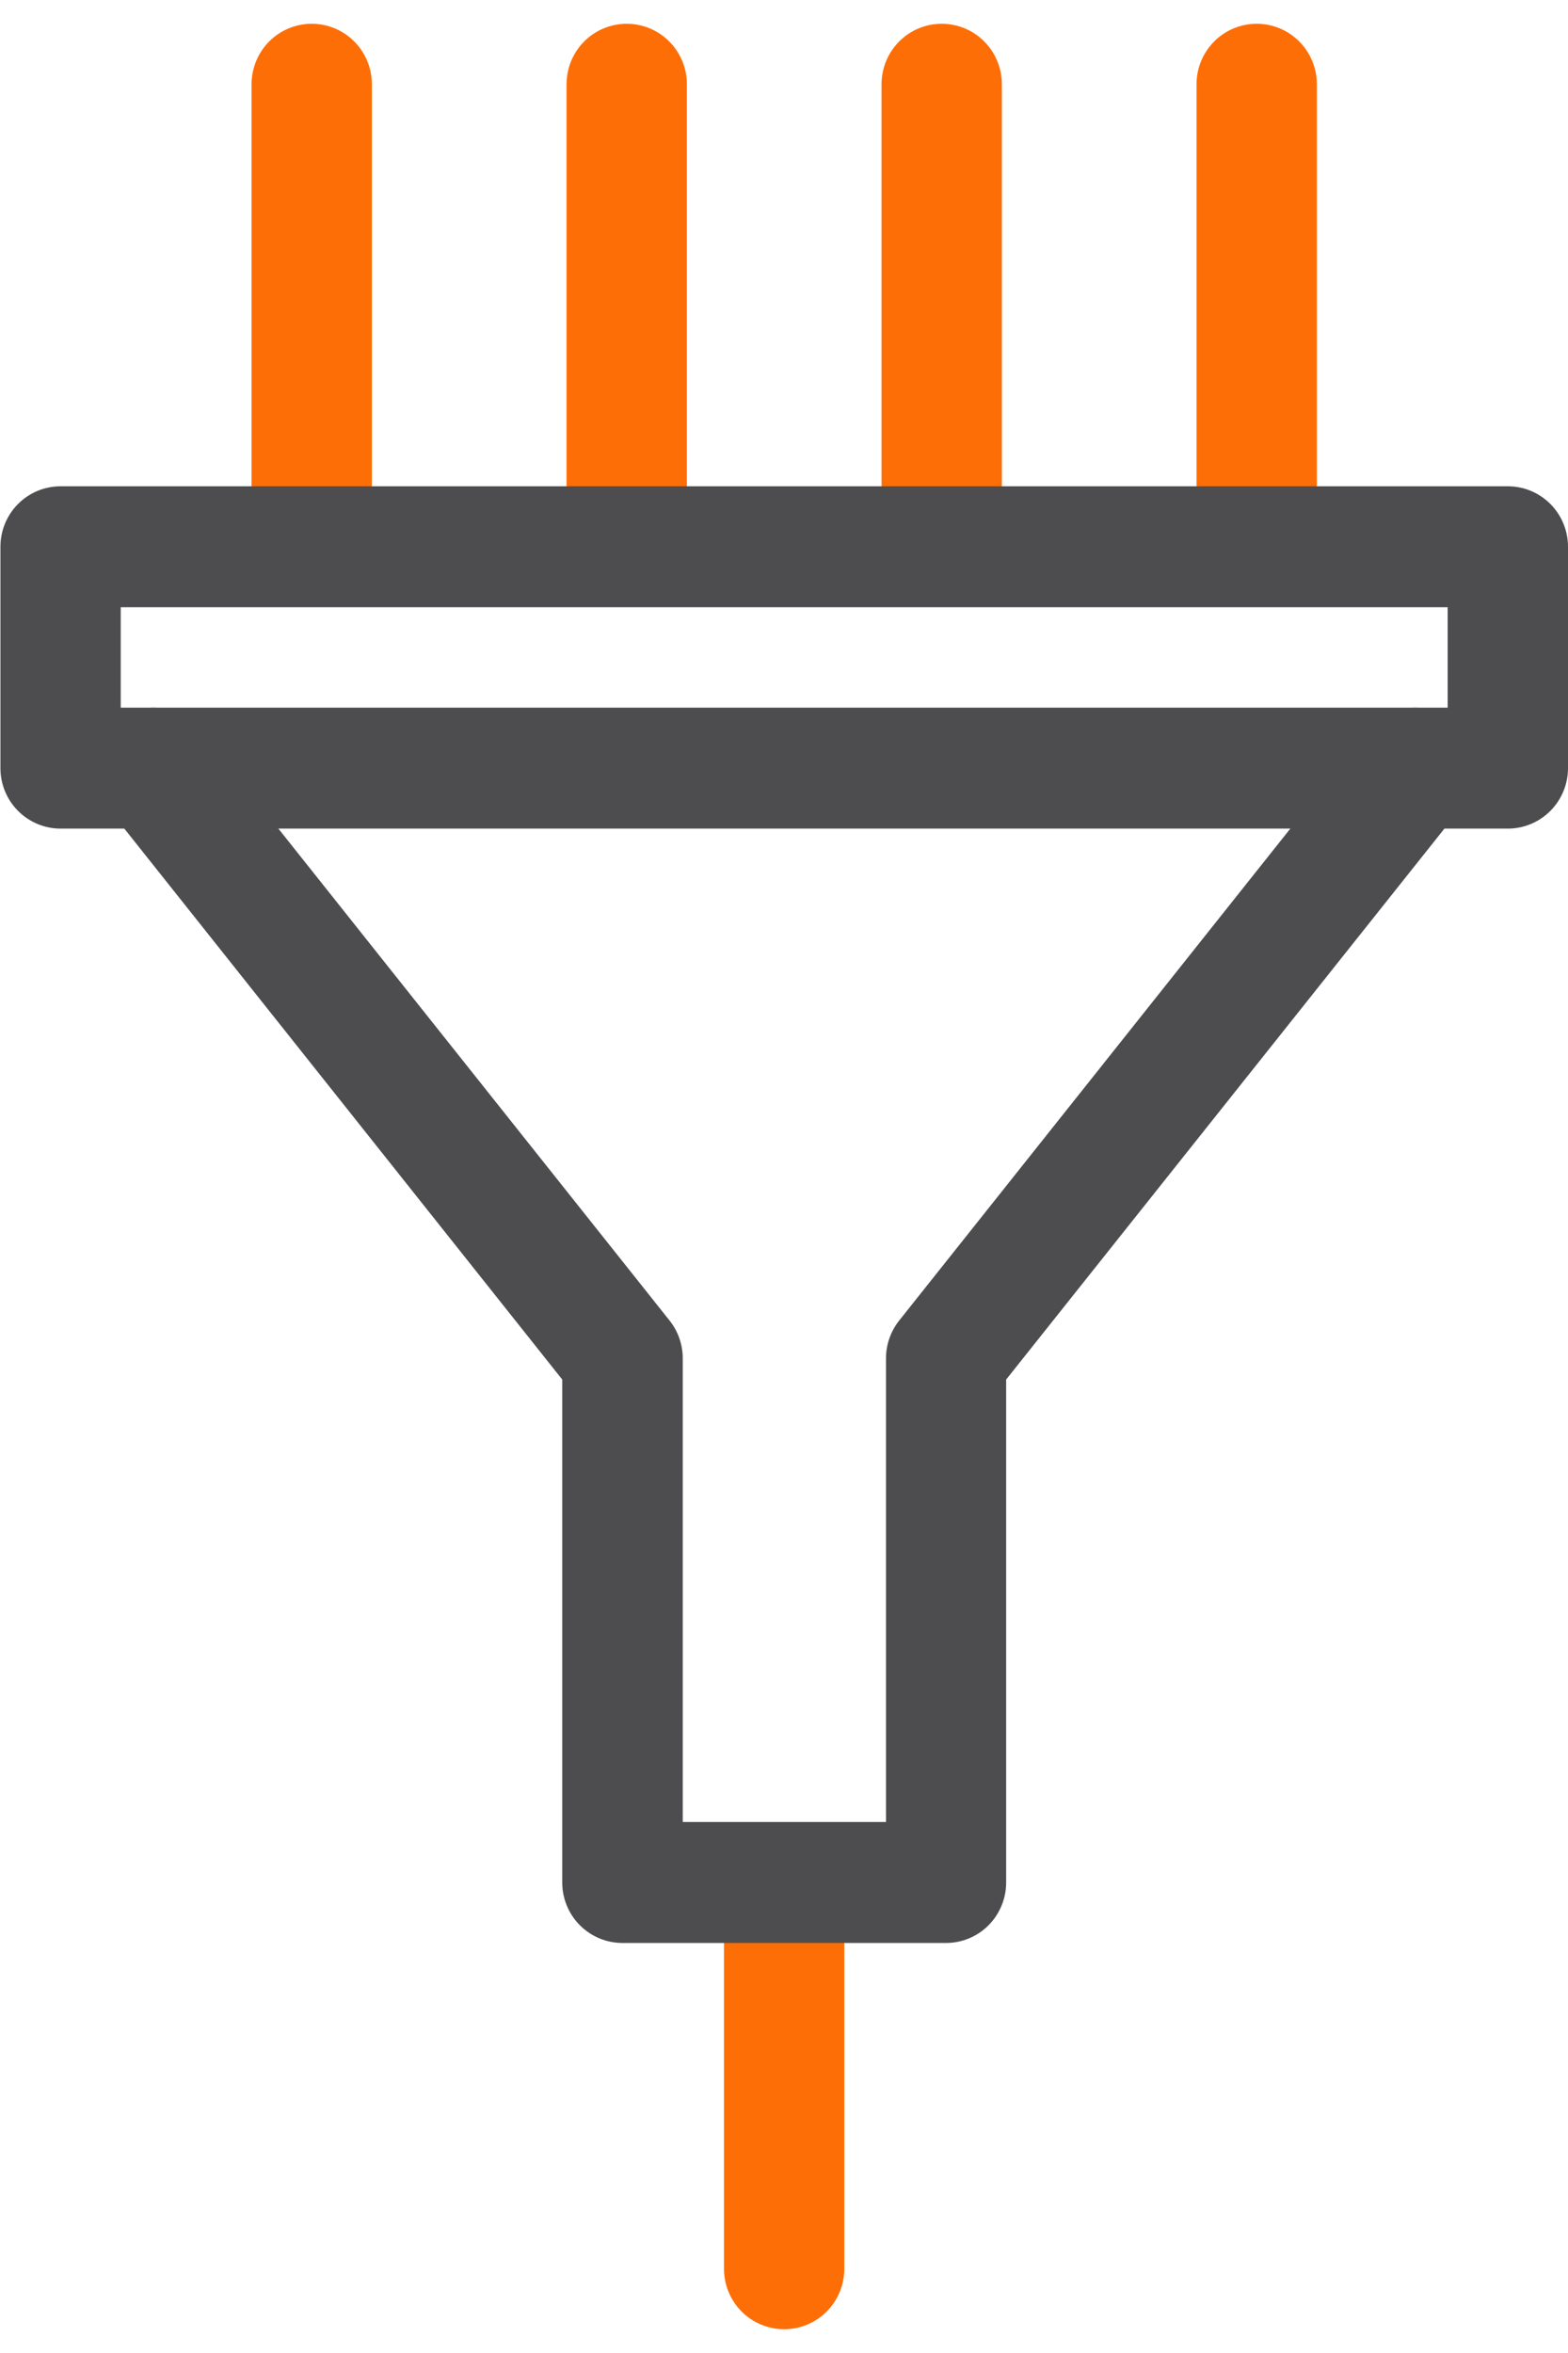 <svg width="44" height="66" viewBox="0 0 44 66" fill="none" xmlns="http://www.w3.org/2000/svg">
<path d="M8.747 16.806C8.299 16.806 7.87 16.627 7.553 16.309C7.237 15.991 7.059 15.559 7.059 15.11V2.363C7.059 1.913 7.237 1.482 7.553 1.163C7.87 0.845 8.299 0.667 8.747 0.667C9.195 0.667 9.624 0.845 9.941 1.163C10.258 1.482 10.435 1.913 10.435 2.363V15.11C10.435 15.559 10.258 15.991 9.941 16.309C9.624 16.627 9.195 16.806 8.747 16.806Z" fill="#FE6E06"/>
<path d="M17.586 16.806C17.139 16.806 16.709 16.627 16.392 16.309C16.076 15.991 15.898 15.559 15.898 15.11V2.363C15.898 1.913 16.076 1.482 16.392 1.163C16.709 0.845 17.139 0.667 17.586 0.667C18.034 0.667 18.463 0.845 18.78 1.163C19.097 1.482 19.275 1.913 19.275 2.363V15.11C19.275 15.559 19.097 15.991 18.78 16.309C18.463 16.627 18.034 16.806 17.586 16.806Z" fill="#FE6E06"/>
<path d="M26.425 16.806C25.978 16.806 25.548 16.627 25.232 16.309C24.915 15.991 24.737 15.559 24.737 15.11V2.363C24.737 1.913 24.915 1.482 25.232 1.163C25.548 0.845 25.978 0.667 26.425 0.667C26.873 0.667 27.303 0.845 27.619 1.163C27.936 1.482 28.114 1.913 28.114 2.363V15.11C28.114 15.559 27.936 15.991 27.619 16.309C27.303 16.627 26.873 16.806 26.425 16.806Z" fill="#FE6E06"/>
<path d="M35.264 16.806C34.817 16.806 34.387 16.627 34.071 16.309C33.754 15.991 33.576 15.559 33.576 15.11V2.363C33.576 1.913 33.754 1.482 34.071 1.163C34.387 0.845 34.817 0.667 35.264 0.667C35.712 0.667 36.142 0.845 36.458 1.163C36.775 1.482 36.953 1.913 36.953 2.363V15.11C36.953 15.559 36.775 15.991 36.458 16.309C36.142 16.627 35.712 16.806 35.264 16.806Z" fill="#FE6E06"/>
<path d="M22.004 65.333C21.556 65.333 21.127 65.155 20.81 64.837C20.494 64.519 20.316 64.087 20.316 63.637V53.153C20.316 52.703 20.494 52.272 20.81 51.954C21.127 51.636 21.556 51.457 22.004 51.457C22.452 51.457 22.881 51.636 23.198 51.954C23.515 52.272 23.692 52.703 23.692 53.153V63.637C23.692 64.087 23.515 64.519 23.198 64.837C22.881 65.155 22.452 65.333 22.004 65.333Z" fill="#FE6E06"/>
<path d="M26.546 54.499H17.466C17.018 54.499 16.589 54.32 16.272 54.002C15.955 53.684 15.777 53.252 15.777 52.803V38.695L2.982 22.605C2.844 22.431 2.741 22.231 2.679 22.017C2.617 21.803 2.598 21.579 2.623 21.357C2.648 21.136 2.715 20.922 2.822 20.727C2.93 20.531 3.074 20.36 3.247 20.22C3.42 20.081 3.619 19.978 3.832 19.916C4.045 19.854 4.268 19.835 4.489 19.86C4.709 19.884 4.922 19.953 5.117 20.06C5.311 20.168 5.482 20.313 5.62 20.487L18.79 37.042C19.029 37.343 19.159 37.717 19.159 38.102V51.106H24.862V38.102C24.862 37.717 24.992 37.343 25.231 37.042L38.4 20.487C38.539 20.313 38.71 20.168 38.904 20.06C39.098 19.953 39.312 19.884 39.532 19.86C39.752 19.835 39.975 19.854 40.188 19.916C40.401 19.978 40.6 20.081 40.774 20.22C40.947 20.36 41.091 20.531 41.198 20.727C41.305 20.922 41.373 21.136 41.398 21.357C41.422 21.579 41.403 21.803 41.342 22.017C41.28 22.231 41.177 22.431 41.039 22.605L28.234 38.695V52.803C28.234 53.252 28.056 53.684 27.74 54.002C27.423 54.32 26.994 54.499 26.546 54.499Z" fill="#4D4D4F"/>
<path d="M42.312 23.242H1.7C1.252 23.242 0.823 23.063 0.506 22.745C0.189 22.427 0.012 21.995 0.012 21.545V15.336C0.012 14.886 0.189 14.455 0.506 14.136C0.823 13.818 1.252 13.64 1.7 13.64H42.312C42.759 13.64 43.189 13.818 43.505 14.136C43.822 14.455 44 14.886 44 15.336V21.545C44 21.995 43.822 22.427 43.505 22.745C43.189 23.063 42.759 23.242 42.312 23.242ZM3.388 19.849H40.623V17.032H3.388V19.849Z" fill="#4D4D4F"/>
</svg>
